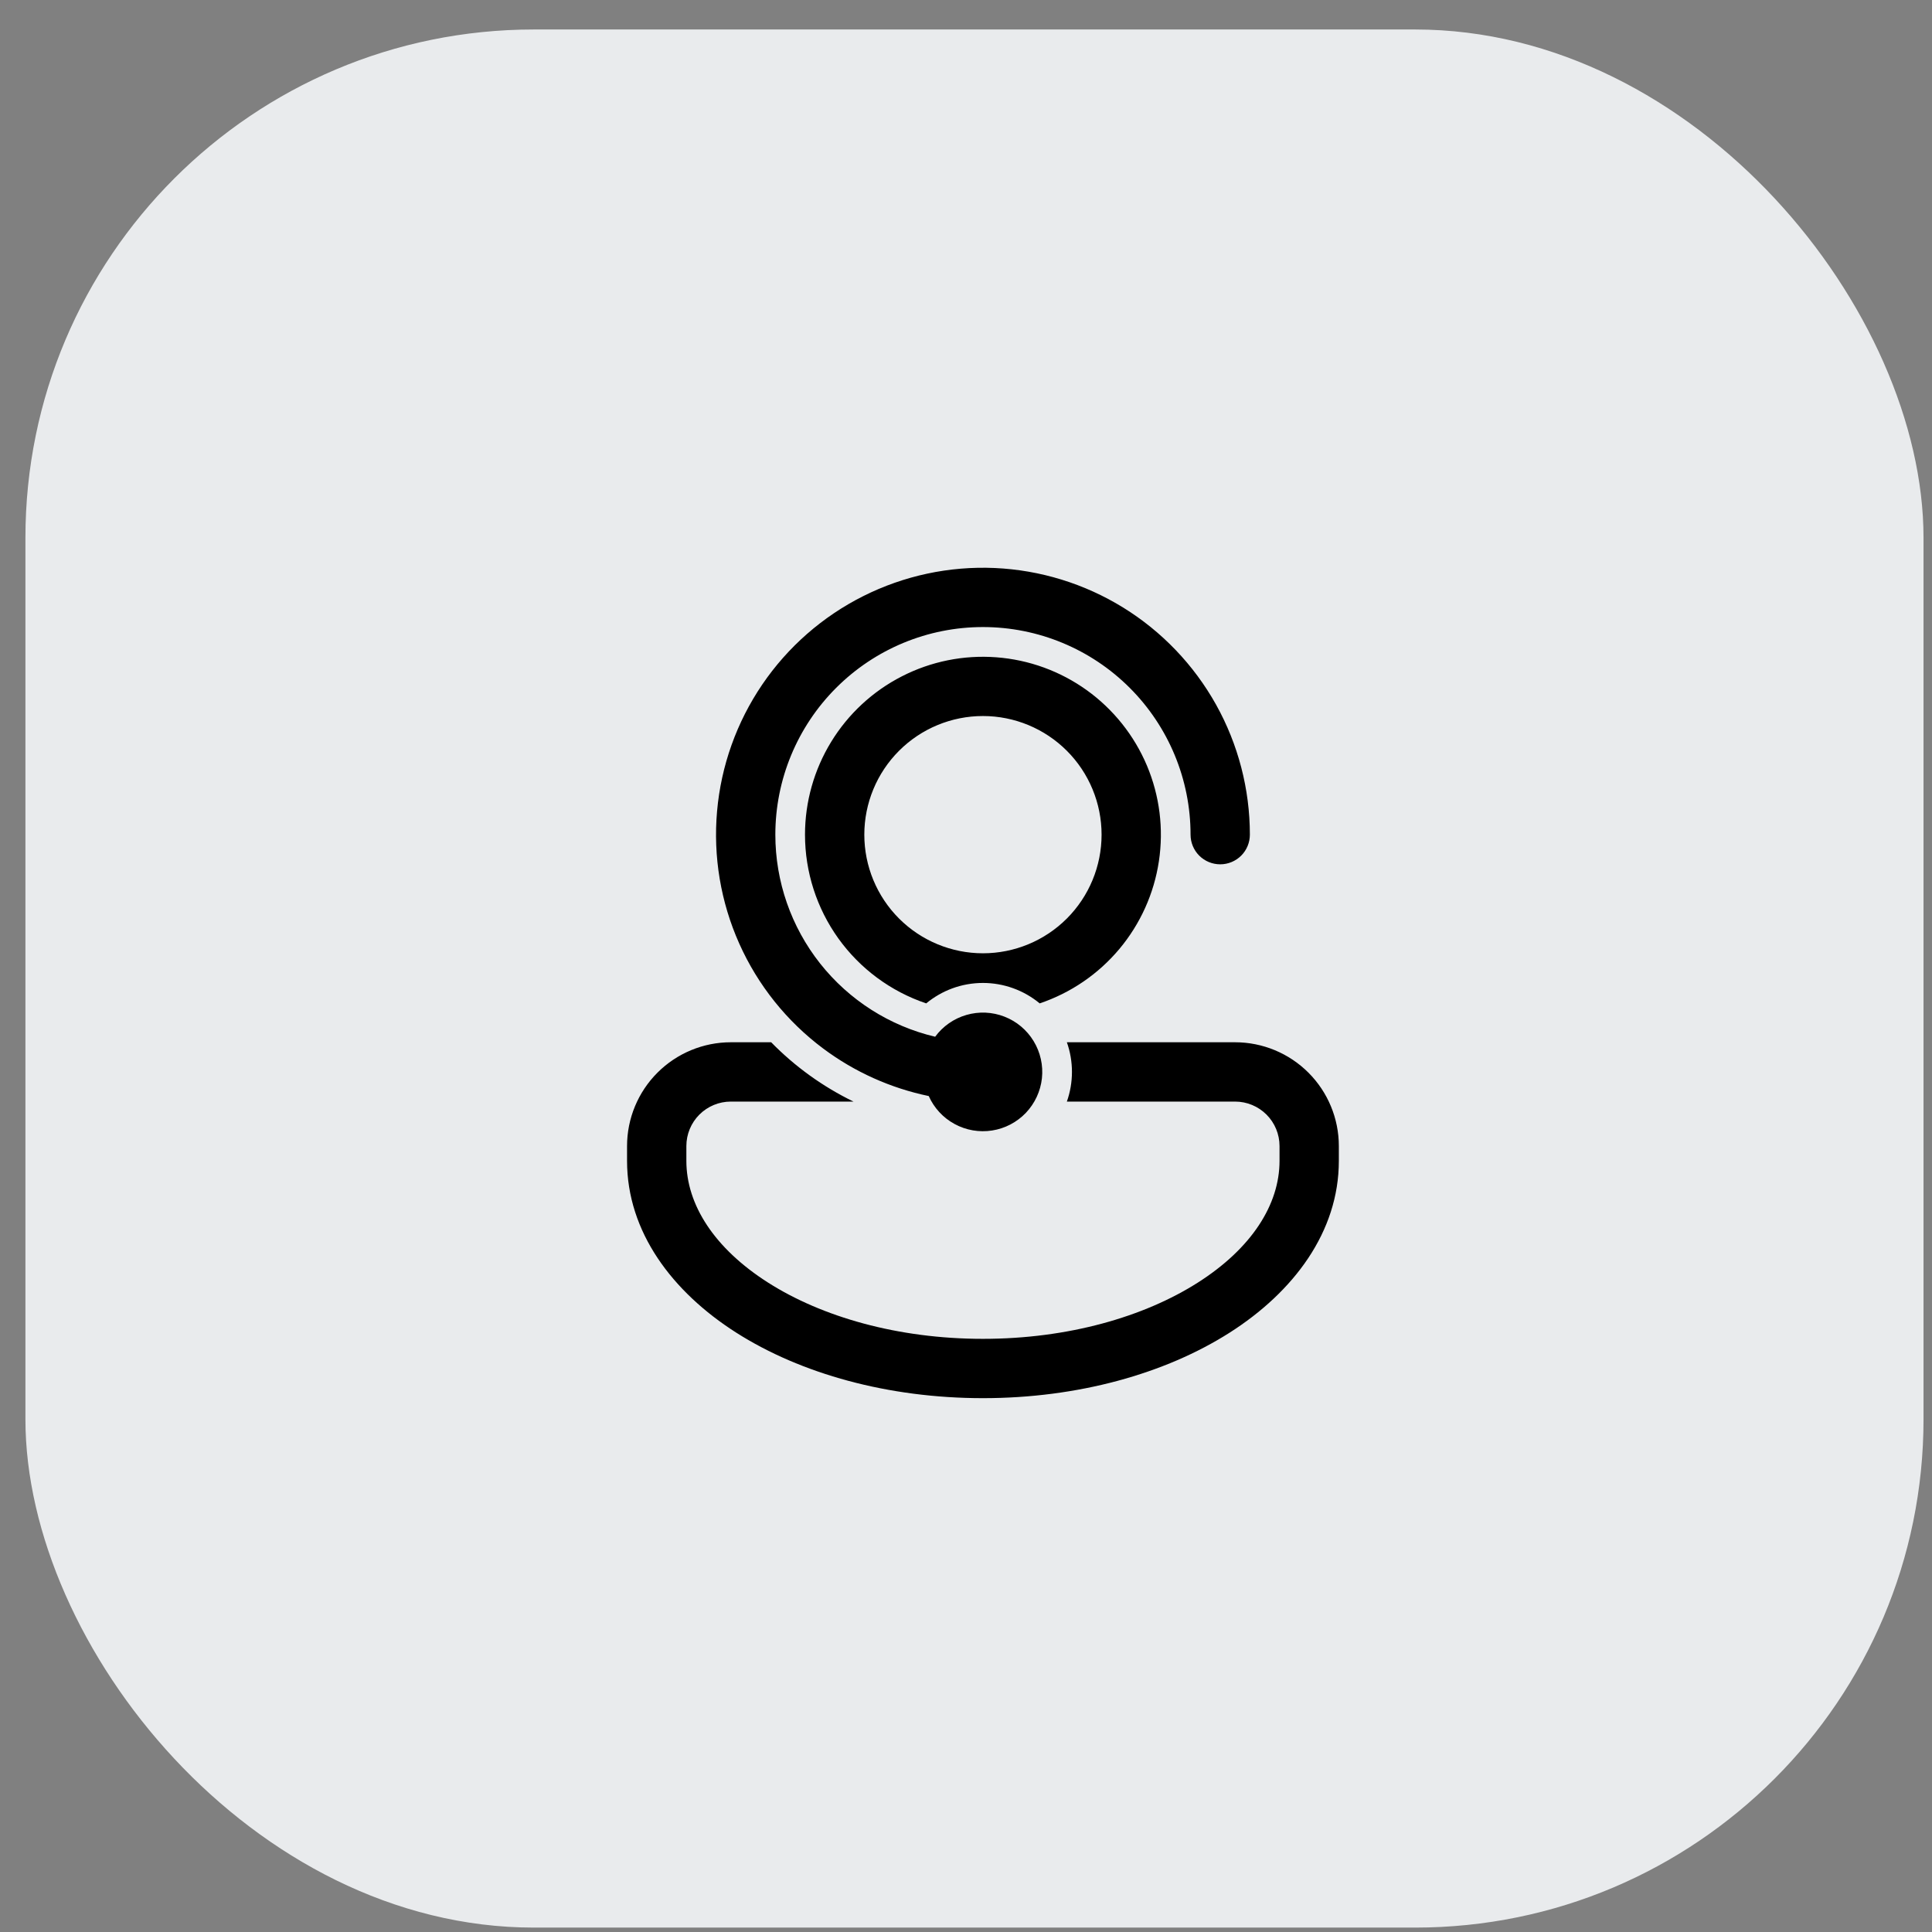 <svg width="57" height="57" viewBox="0 0 57 57" fill="none" xmlns="http://www.w3.org/2000/svg">
<rect x="0" y="0" width="57" height="57" fill="#808080" stroke="none"/>
<rect x="0.75" y="0.87" width="56" height="56" rx="15" fill="#E9EBED"/>
<path d="M22.875 24.625C22.875 23 23.52 21.443 24.669 20.294C25.818 19.145 27.375 18.5 29 18.5C30.625 18.5 32.182 19.145 33.331 20.294C34.48 21.443 35.125 23 35.125 24.625C35.125 24.857 35.217 25.08 35.381 25.244C35.545 25.408 35.768 25.5 36 25.5C36.232 25.5 36.455 25.408 36.619 25.244C36.783 25.08 36.875 24.857 36.875 24.625C36.875 23.282 36.531 21.961 35.877 20.788C35.222 19.616 34.279 18.63 33.136 17.924C31.993 17.219 30.689 16.818 29.347 16.758C28.006 16.699 26.671 16.984 25.471 17.586C24.27 18.188 23.243 19.087 22.488 20.197C21.733 21.308 21.274 22.593 21.156 23.931C21.037 25.269 21.263 26.614 21.811 27.84C22.359 29.067 23.212 30.132 24.288 30.936C25.211 31.625 26.274 32.103 27.401 32.337C27.558 32.689 27.826 32.979 28.164 33.162C28.502 33.346 28.891 33.413 29.271 33.353C29.651 33.294 30.001 33.11 30.267 32.832C30.532 32.553 30.698 32.195 30.74 31.813C30.781 31.43 30.695 31.045 30.495 30.716C30.295 30.387 29.993 30.133 29.634 29.994C29.276 29.854 28.881 29.837 28.512 29.944C28.142 30.051 27.818 30.277 27.59 30.587C26.248 30.27 25.052 29.508 24.196 28.426C23.34 27.344 22.875 26.005 22.875 24.625ZM23.75 24.625C23.75 23.659 24.017 22.712 24.521 21.888C25.025 21.064 25.746 20.395 26.606 19.955C27.465 19.514 28.43 19.319 29.393 19.392C30.356 19.464 31.28 19.8 32.065 20.364C32.849 20.928 33.462 21.697 33.838 22.587C34.213 23.477 34.335 24.453 34.191 25.408C34.048 26.363 33.643 27.26 33.023 28C32.402 28.74 31.589 29.295 30.674 29.603C30.203 29.213 29.611 29 29 29C28.364 29 27.781 29.227 27.326 29.603C26.284 29.252 25.378 28.583 24.736 27.69C24.095 26.797 23.75 25.725 23.75 24.625ZM29 21.125C28.072 21.125 27.181 21.494 26.525 22.15C25.869 22.806 25.5 23.697 25.5 24.625C25.5 25.553 25.869 26.444 26.525 27.1C27.181 27.756 28.072 28.125 29 28.125C29.928 28.125 30.819 27.756 31.475 27.1C32.131 26.444 32.5 25.553 32.5 24.625C32.5 23.697 32.131 22.806 31.475 22.15C30.819 21.494 29.928 21.125 29 21.125ZM21.562 30.75H22.752C23.455 31.469 24.277 32.061 25.181 32.5H21.562C21.214 32.5 20.881 32.638 20.634 32.884C20.388 33.131 20.25 33.464 20.25 33.812V34.25C20.25 35.539 21.073 36.83 22.664 37.843C24.245 38.849 26.483 39.5 28.999 39.5C31.517 39.5 33.755 38.849 35.336 37.843C36.928 36.831 37.75 35.538 37.75 34.25V33.812C37.75 33.464 37.612 33.131 37.366 32.884C37.119 32.638 36.786 32.5 36.438 32.5H31.476C31.676 31.934 31.676 31.316 31.476 30.75H36.438C37.25 30.75 38.029 31.073 38.603 31.647C39.177 32.221 39.5 33 39.5 33.812V34.25C39.5 36.344 38.167 38.115 36.276 39.319C34.373 40.53 31.798 41.25 29 41.25C26.202 41.25 23.628 40.53 21.724 39.319C19.833 38.115 18.5 36.344 18.5 34.25V33.812C18.5 33 18.823 32.221 19.397 31.647C19.971 31.073 20.75 30.75 21.562 30.75Z" fill="black"/>
</svg>

